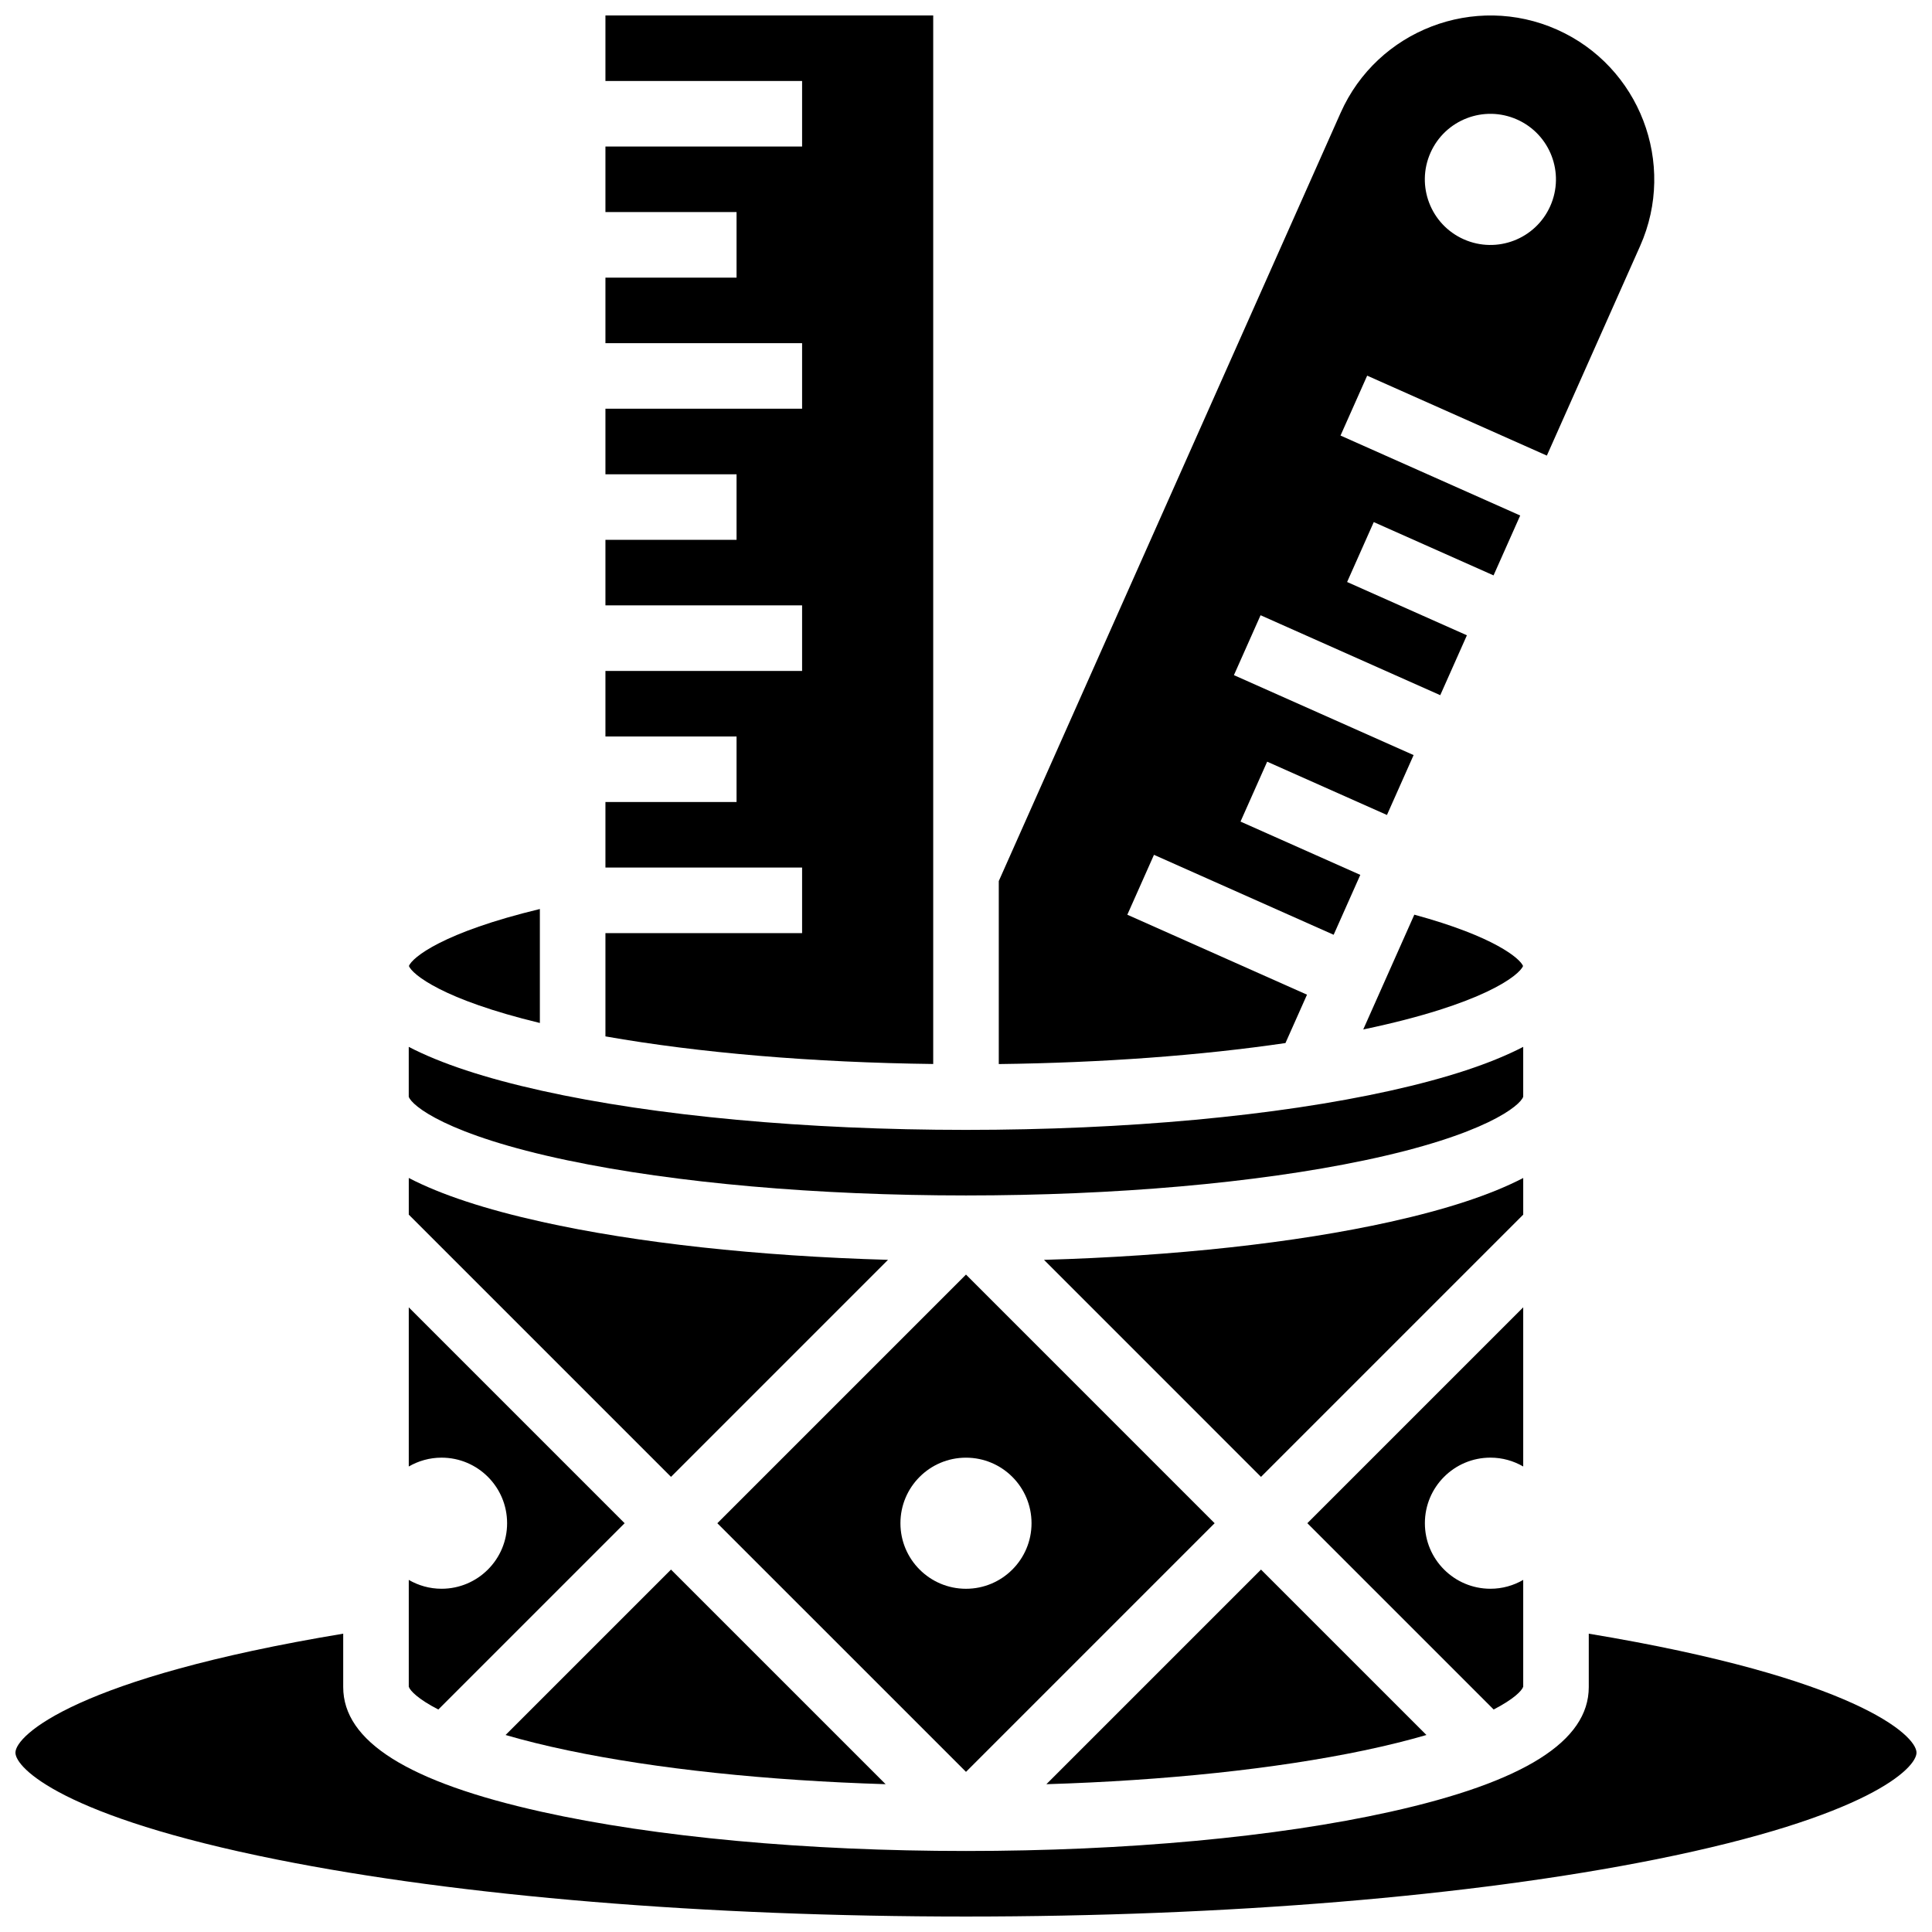 <?xml version="1.0" encoding="UTF-8"?>
<!-- Uploaded to: SVG Repo, www.svgrepo.com, Generator: SVG Repo Mixer Tools -->
<svg width="800px" height="800px" version="1.1" viewBox="144 144 512 512" xmlns="http://www.w3.org/2000/svg">
 <defs>
  <clipPath id="c">
   <path d="m304 148.09h88v277.91h-88z"/>
  </clipPath>
  <clipPath id="b">
   <path d="m408 148.09h175v277.91h-175z"/>
  </clipPath>
  <clipPath id="a">
   <path d="m148.09 576h503.81v75.902h-503.81z"/>
  </clipPath>
 </defs>
 <path d="m538.98 530.29c3.168 0 6.129 0.863 8.688 2.344v-42.176l-57.207 57.207 49.371 49.371c5.344-2.754 7.488-4.984 7.836-6.039v-28.305c-2.559 1.48-5.519 2.344-8.688 2.344-9.594 0-17.371-7.777-17.371-17.371 0-9.598 7.777-17.375 17.371-17.375z"/>
 <path d="m294.54 451.53c28.551 5.981 66 9.277 105.46 9.277 39.457 0 76.91-3.293 105.46-9.277 32.301-6.769 41.484-14.609 42.207-16.891v-13.207c-8.539 4.43-20.246 8.289-35.223 11.617-30.133 6.695-70.066 10.383-112.45 10.383s-82.312-3.688-112.45-10.383c-14.98-3.328-26.688-7.188-35.223-11.617v13.207c0.723 2.281 9.906 10.121 42.207 16.891z"/>
 <g clip-path="url(#c)">
  <path d="m391.31 148.09h-86.863v17.371h52.117v17.371h-52.117v17.371h34.746v17.371h-34.746v17.371h52.117v17.371h-52.117v17.371h34.746v17.371h-34.746v17.371h52.117v17.371h-52.117v17.371h34.746v17.371h-34.746v17.371h52.117v17.371h-52.117v27.367c24.805 4.375 54.996 6.926 86.863 7.316z"/>
 </g>
 <g clip-path="url(#b)">
  <path d="m490.37 407.6-47.617-21.188 7.062-15.875 47.617 21.188 7.062-15.871-31.746-14.125 7.062-15.875 31.746 14.125 7.062-15.871-47.617-21.188 7.062-15.875 47.617 21.188 7.062-15.871-31.746-14.125 7.062-15.875 31.746 14.125 7.062-15.871-47.617-21.188 7.062-15.875 47.617 21.188 24.719-55.551c9.734-21.879-0.145-47.602-22.023-57.34-21.879-9.734-47.602 0.148-57.336 22.023l-90.605 203.62v48.496c27.34-0.336 53.441-2.262 75.973-5.566zm32.727-223.12c3.898-8.766 14.168-12.711 22.934-8.809 8.766 3.898 12.711 14.168 8.809 22.934-3.898 8.766-14.168 12.711-22.934 8.809-8.762-3.898-12.707-14.168-8.809-22.934z"/>
 </g>
 <path d="m518.81 386.4-13.535 30.414c0.059-0.012 0.121-0.023 0.18-0.035 31.793-6.664 41.195-14.363 42.172-16.781-0.801-1.953-7.504-7.797-28.816-13.598z"/>
 <path d="m465.89 547.67-65.891-65.895-65.895 65.895 65.895 65.891zm-83.266 0c0-9.594 7.777-17.371 17.371-17.371s17.371 7.777 17.371 17.371-7.777 17.371-17.371 17.371-17.371-7.777-17.371-17.371z"/>
 <path d="m287.07 415.1v-30.203c-25.758 6.207-33.805 12.844-34.711 15.102 0.898 2.215 8.887 8.871 34.711 15.102z"/>
 <path d="m379.33 477.87c-34.57-0.996-66.602-4.484-91.777-10.078-14.98-3.328-26.688-7.188-35.223-11.617v9.715l69.492 69.492z"/>
 <path d="m260.16 597.04 49.371-49.371-57.203-57.207v42.176c2.559-1.48 5.519-2.344 8.688-2.344 9.594 0 17.371 7.777 17.371 17.371s-7.777 17.371-17.371 17.371c-3.168 0-6.129-0.863-8.688-2.344v28.305c0.344 1.062 2.488 3.289 7.832 6.043z"/>
 <g clip-path="url(#a)">
  <path d="m565.04 576.94v14.156c0 14.371-17.203 25.184-52.598 33.047-30.129 6.699-70.062 10.387-112.44 10.387s-82.312-3.688-112.45-10.383c-35.395-7.867-52.598-18.676-52.598-33.051v-14.156c-70.582 11.707-86.863 26.926-86.863 31.531 0 4.023 12.457 16.957 69.344 28.336 48.672 9.734 113.51 15.094 182.56 15.094 69.051 0 133.89-5.363 182.56-15.098 56.883-11.375 69.34-24.309 69.34-28.332 0-4.606-16.281-19.824-86.863-31.531z"/>
 </g>
 <path d="m277.98 603.79c4.695 1.371 10.168 2.754 16.555 4.09 23.355 4.894 52.668 7.984 84.164 8.949l-56.879-56.875z"/>
 <path d="m547.67 456.18c-8.539 4.43-20.246 8.289-35.223 11.617-25.176 5.594-57.207 9.082-91.777 10.078l57.508 57.512 69.492-69.492z"/>
 <path d="m522.02 603.79-43.84-43.836-56.879 56.879c31.492-0.965 60.809-4.055 84.164-8.949 6.387-1.34 11.859-2.723 16.555-4.094z"/>
</svg>
